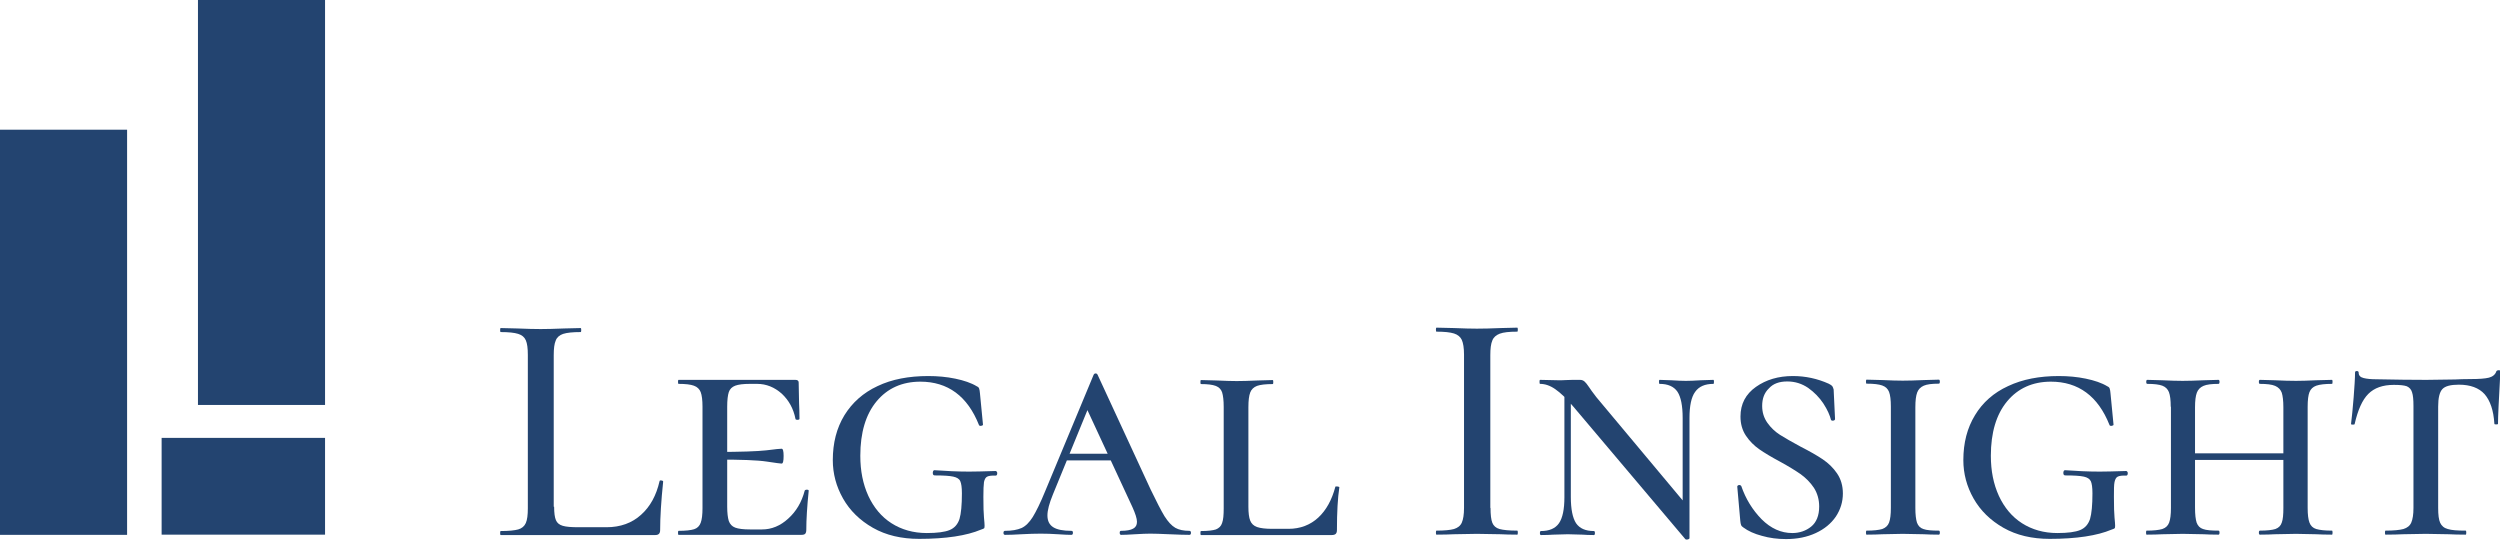 <?xml version="1.0" encoding="utf-8"?>
<!-- Generator: Adobe Illustrator 26.3.1, SVG Export Plug-In . SVG Version: 6.00 Build 0)  -->
<svg version="1.1" id="Warstwa_1" xmlns="http://www.w3.org/2000/svg" xmlns:xlink="http://www.w3.org/1999/xlink" x="0px" y="0px"
	 viewBox="0 0 1245.2 273" style="enable-background:new 0 0 1245.2 273;" xml:space="preserve">
<style type="text/css">
	.st0{fill:#234470;}
	.st1{fill-rule:evenodd;clip-rule:evenodd;fill:#234470;}
</style>
<g>
	<path class="st0" d="M276,252.4c0,3.1,0.3,5.3,0.9,6.7c0.6,1.4,1.7,2.3,3.4,2.8s4.2,0.7,7.8,0.7h14c6.9,0,12.7-2.1,17.2-6.2
		c4.6-4.1,7.6-9.7,9.2-16.7c0-0.3,0.3-0.5,0.9-0.4c0.6,0.1,0.9,0.2,0.9,0.6c-1,9.7-1.5,17.7-1.5,24.1c0,0.9-0.2,1.5-0.6,1.9
		c-0.4,0.4-1,0.6-1.9,0.6h-76.9c-0.2,0-0.3-0.3-0.3-1s0.1-1,0.3-1c4,0,6.9-0.3,8.7-0.8s3.1-1.6,3.8-3.2c0.7-1.6,1-4,1-7.3v-76.4
		c0-3.3-0.3-5.7-1-7.3s-1.9-2.6-3.8-3.2s-4.8-0.9-8.7-0.9c-0.2,0-0.3-0.3-0.3-1s0.1-1,0.3-1l8.2,0.2c4.8,0.2,8.7,0.3,11.7,0.3
		s6.9-0.1,11.7-0.3l8.2-0.2c0.2,0,0.3,0.3,0.3,1s-0.1,1-0.3,1c-4,0-6.8,0.3-8.7,0.9c-1.8,0.6-3.1,1.7-3.7,3.3c-0.7,1.6-1,4-1,7.3
		V252.4L276,252.4z"/>
	<path class="st0" d="M338,266.4c-0.2,0-0.3-0.3-0.3-1s0.1-1,0.3-1c3.5,0,6.1-0.3,7.7-0.8s2.7-1.6,3.3-3.2c0.6-1.6,0.9-4,0.9-7.3
		v-50.5c0-3.3-0.3-5.7-0.9-7.3c-0.6-1.5-1.7-2.6-3.4-3.2c-1.6-0.6-4.2-0.9-7.6-0.9c-0.2,0-0.3-0.3-0.3-1c0-0.7,0.1-1,0.3-1h58.1
		c1.1,0,1.7,0.4,1.7,1.3l0.2,10.2c0.1,2.1,0.2,4.7,0.2,7.9c0,0.3-0.3,0.5-1,0.5c-0.7,0-1-0.2-1-0.5c-1-5.1-3.3-9.2-6.8-12.5
		c-3.6-3.2-7.7-4.9-12.3-4.9h-3.6c-3.3,0-5.7,0.3-7.3,0.9c-1.6,0.6-2.7,1.7-3.2,3.2c-0.5,1.5-0.8,4-0.8,7.3v49.7
		c0,3.2,0.3,5.6,0.8,7.2c0.6,1.6,1.6,2.7,3.2,3.3c1.6,0.6,4,0.9,7.3,0.9h6.1c4.7,0,9.1-1.8,13-5.4c4-3.6,6.7-8.2,8.2-13.9
		c0.1-0.3,0.5-0.5,1.1-0.5c0.6,0,0.9,0.2,0.9,0.5c-0.8,7.9-1.2,14.4-1.2,19.5c0,0.9-0.2,1.5-0.5,1.9c-0.3,0.4-1,0.6-2,0.6H338
		L338,266.4z M389.3,230.9c-0.4,0-2.9-0.3-7.4-1c-4.5-0.7-12.9-1-25.1-1v-3.8c12.1,0,20.4-0.3,24.9-0.8c4.5-0.6,7-0.8,7.6-0.8
		c0.7,0,1,1.2,1,3.6C390.3,229.7,390,230.9,389.3,230.9L389.3,230.9z"/>
	<path class="st0" d="M457.8,268.4c-8.8,0-16.5-1.8-23-5.5c-6.5-3.7-11.5-8.6-14.9-14.6c-3.4-6-5.1-12.4-5.1-19.1
		c0-8.6,1.9-16,5.8-22.4c3.9-6.3,9.4-11.2,16.5-14.5c7.1-3.4,15.6-5,25.2-5c4.7,0,9.2,0.4,13.5,1.3c4.3,0.9,7.9,2.1,10.7,3.8
		c0.7,0.3,1.1,0.7,1.2,1.2c0.2,0.5,0.3,1.3,0.4,2.4l1.5,15.5c0,0.3-0.3,0.5-0.9,0.6c-0.6,0.1-1-0.1-1.1-0.4
		c-5.7-14.4-15.5-21.6-29.2-21.6c-9.1,0-16.4,3.3-21.8,9.8c-5.4,6.5-8.1,15.6-8.1,27.1c0,7.5,1.3,14.1,4,20
		c2.7,5.8,6.5,10.4,11.5,13.6c5,3.2,10.9,4.9,17.6,4.9c5.2,0,9-0.5,11.4-1.5c2.4-1,4-2.8,4.9-5.5c0.8-2.7,1.2-7,1.2-12.8
		c0-2.9-0.3-4.9-0.8-6c-0.5-1.2-1.7-1.9-3.5-2.3c-1.8-0.4-4.8-0.6-9.2-0.6c-0.7,0-1-0.4-1-1.3c0-0.3,0.1-0.6,0.2-0.9
		c0.2-0.3,0.4-0.4,0.6-0.4c5.7,0.4,11.5,0.7,17.3,0.7c2.6,0,7-0.1,13.2-0.3c0.2,0,0.4,0.1,0.6,0.4c0.2,0.3,0.2,0.5,0.2,0.7
		c0,0.8-0.3,1.2-0.8,1.2c-2-0.1-3.4,0.1-4.2,0.5c-0.8,0.4-1.3,1.3-1.6,2.7c-0.2,1.4-0.3,3.8-0.3,7.3c0,4.9,0.1,8.4,0.3,10.4
		c0.2,2,0.3,3.4,0.3,4.1c0,0.7-0.1,1.1-0.2,1.2c-0.2,0.2-0.7,0.4-1.6,0.7C481.5,266.8,471.2,268.4,457.8,268.4L457.8,268.4z"/>
	<path class="st0" d="M531.3,226h30.2l1.2,3.3h-33.8L531.3,226L531.3,226z M592.4,264.4c0.5,0,0.8,0.3,0.8,1s-0.3,1-0.8,1
		c-2.2,0-5.5-0.1-9.9-0.3c-4.4-0.2-7.6-0.3-9.6-0.3c-1.8,0-4.3,0.1-7.6,0.3c-3.1,0.2-5.4,0.3-6.9,0.3c-0.4,0-0.7-0.3-0.7-1
		s0.2-1,0.7-1c2.7,0,4.8-0.4,6-1.1c1.3-0.7,1.9-1.8,1.9-3.4c0-1.6-0.8-4.1-2.3-7.4l-23.8-51.3l5.3-6.4l-21,51.3
		c-1.9,4.6-2.8,8.1-2.8,10.6c0,2.8,1,4.7,2.9,5.9c1.9,1.2,4.9,1.8,9,1.8c0.6,0,0.8,0.3,0.8,1s-0.3,1-0.8,1c-1.5,0-3.7-0.1-6.6-0.3
		c-3.1-0.2-5.9-0.3-8.6-0.3c-2.7,0-6,0.1-9.7,0.3c-3.3,0.2-6,0.3-8.1,0.3c-0.5,0-0.8-0.3-0.8-1s0.3-1,0.8-1c3.4,0,6.1-0.5,8.2-1.4
		c2-0.9,3.9-2.8,5.6-5.5c1.7-2.8,3.8-7,6.2-12.9l24.1-57.9c0.2-0.4,0.5-0.7,1-0.7c0.4,0,0.8,0.2,1,0.7l26.4,57.1
		c2.9,6,5.2,10.5,6.9,13.3c1.8,2.8,3.5,4.7,5.4,5.8C587.2,263.9,589.5,264.4,592.4,264.4L592.4,264.4z"/>
	<path class="st0" d="M621.8,252.4c0,3.1,0.3,5.4,0.9,6.9c0.6,1.5,1.7,2.6,3.4,3.2c1.7,0.6,4.2,0.9,7.6,0.9h8.1
		c5.8,0,10.8-1.9,14.8-5.6c4-3.7,6.8-8.9,8.5-15.3c0-0.2,0.3-0.3,1-0.2c0.7,0.1,1,0.2,1,0.4c-0.8,5.3-1.2,12.4-1.2,21.3
		c0,0.9-0.2,1.5-0.6,1.9c-0.4,0.4-1.1,0.6-2.1,0.6h-65c-0.2,0-0.3-0.3-0.3-1s0.1-1,0.3-1c3.4,0,5.9-0.3,7.4-0.8
		c1.5-0.6,2.6-1.6,3.1-3.2c0.6-1.6,0.8-4,0.8-7.3v-50.5c0-3.3-0.3-5.7-0.8-7.3c-0.5-1.5-1.6-2.6-3.2-3.2c-1.6-0.6-4-0.9-7.3-0.9
		c-0.2,0-0.3-0.3-0.3-1c0-0.7,0.1-1,0.3-1l7.6,0.2c4.4,0.2,7.8,0.3,10.2,0.3c2.6,0,6.2-0.1,10.6-0.3l7.3-0.2c0.2,0,0.3,0.3,0.3,1
		c0,0.7-0.1,1-0.3,1c-3.5,0-6.1,0.3-7.8,0.9c-1.6,0.6-2.8,1.7-3.4,3.3c-0.6,1.6-0.9,4-0.9,7.3V252.4L621.8,252.4z"/>
	<path class="st0" d="M742.4,253c0,3.4,0.3,5.9,0.9,7.4c0.6,1.5,1.8,2.6,3.6,3.1s4.8,0.8,8.8,0.8c0.2,0,0.3,0.3,0.3,1s-0.1,1-0.3,1
		c-3.5,0-6.3-0.1-8.2-0.2l-11.9-0.2l-11.5,0.2c-2.1,0.1-4.9,0.2-8.6,0.2c-0.2,0-0.3-0.3-0.3-1s0.1-1,0.3-1c4,0,6.9-0.3,8.7-0.8
		c1.9-0.6,3.2-1.6,3.9-3.2c0.7-1.6,1.1-4,1.1-7.3v-76.4c0-3.3-0.4-5.7-1.1-7.3c-0.7-1.5-2-2.6-3.9-3.2c-1.9-0.6-4.8-0.9-8.7-0.9
		c-0.2,0-0.3-0.3-0.3-1s0.1-1,0.3-1l8.6,0.2c4.8,0.2,8.7,0.3,11.5,0.3c3.2,0,7.2-0.1,12-0.3l8.1-0.2c0.2,0,0.3,0.3,0.3,1
		s-0.1,1-0.3,1c-4,0-6.8,0.3-8.7,1c-1.8,0.7-3.1,1.8-3.7,3.4c-0.7,1.6-1,4-1,7.3V253L742.4,253z"/>
	<path class="st0" d="M779.3,192.8l3.1,0.5v54.3c0,6,0.9,10.4,2.6,13c1.8,2.6,4.7,3.9,8.9,3.9c0.3,0,0.5,0.3,0.5,1s-0.2,1-0.5,1
		c-2.4,0-4.3-0.1-5.6-0.2l-7.4-0.2l-7.3,0.2c-1.4,0.1-3.5,0.2-6.1,0.2c-0.3,0-0.5-0.3-0.5-1s0.2-1,0.5-1c4.2,0,7.2-1.3,9-3.9
		c1.8-2.6,2.7-6.9,2.7-13V192.8L779.3,192.8z M841.4,268.2c0,0.2-0.3,0.4-0.8,0.5c-0.5,0.1-0.9,0.1-1.2-0.2l-55.6-65.8
		c-3.5-4.2-6.6-7.1-9.2-8.9c-2.6-1.8-5.1-2.6-7.5-2.6c-0.2,0-0.3-0.3-0.3-1c0-0.7,0.1-1,0.3-1l9.2,0.2c1.1,0,2.4,0,3.8-0.1
		c1.4-0.1,3.7-0.1,6.9-0.1c0.9,0,1.6,0.3,2.2,0.8c0.6,0.5,1.4,1.5,2.4,3c0.4,0.7,1.6,2.3,3.5,4.8l44.4,53.1L841.4,268.2L841.4,268.2
		z M841.4,268.2l-3.3-5.1v-54.9c0-6.2-0.9-10.5-2.6-13.1c-1.8-2.6-4.7-3.9-8.9-3.9c-0.2,0-0.3-0.3-0.3-1c0-0.7,0.1-1,0.3-1l5.8,0.2
		c3.1,0.2,5.5,0.3,7.3,0.3c1.9,0,4.3-0.1,7.4-0.3l6.3-0.2c0.2,0,0.3,0.3,0.3,1c0,0.7-0.1,1-0.3,1c-4.2,0-7.2,1.3-9.1,4
		c-1.9,2.6-2.8,7-2.8,13V268.2L841.4,268.2z"/>
	<path class="st0" d="M877.7,202.2c0,3.2,0.9,6,2.6,8.4s3.8,4.4,6.3,6c2.5,1.6,5.9,3.5,10.3,5.9c4.5,2.3,8.2,4.4,11,6.3
		c2.8,1.9,5.2,4.2,7.1,7c1.9,2.8,2.9,6.1,2.9,10c0,4.2-1.2,8-3.5,11.5c-2.4,3.5-5.7,6.2-10,8.2c-4.3,2-9.2,3-14.8,3
		c-4.2,0-8.2-0.5-12-1.6c-3.8-1-6.9-2.4-9.3-4.2c-0.5-0.3-0.9-0.7-1.1-1.2s-0.3-1.2-0.4-2.1l-1.5-17c0-0.4,0.3-0.7,0.8-0.8
		c0.5-0.1,0.9,0.1,1.2,0.5c2.2,6.4,5.6,11.9,10.1,16.5c4.6,4.6,9.7,6.9,15.3,6.9c3.6,0,6.8-1.1,9.4-3.2c2.6-2.1,4-5.5,4-10
		c0-3.5-0.9-6.6-2.6-9.3c-1.8-2.7-4-4.9-6.6-6.8c-2.6-1.8-6-3.9-10.2-6.2c-4.3-2.3-7.8-4.4-10.4-6.2c-2.6-1.8-4.9-4.1-6.7-6.8
		c-1.8-2.7-2.7-5.9-2.7-9.5c0-6.3,2.6-11.2,7.7-14.8c5.1-3.6,11.2-5.4,18.4-5.4c6.3,0,12.2,1.3,17.8,3.8c0.9,0.4,1.5,0.9,1.8,1.2
		c0.3,0.4,0.5,1,0.7,1.7l0.7,14.7c0,0.4-0.3,0.7-0.8,0.8c-0.6,0.1-0.9,0-1.2-0.3c-0.6-2.4-1.8-5.1-3.8-8.2c-2-3-4.5-5.6-7.6-7.8
		c-3.1-2.1-6.5-3.2-10.4-3.2c-4,0-7,1.1-9.1,3.4C878.7,195.7,877.7,198.6,877.7,202.2L877.7,202.2z"/>
	<path class="st0" d="M954,253c0,3.3,0.3,5.7,0.8,7.3c0.6,1.6,1.6,2.7,3.2,3.2c1.6,0.6,4.2,0.8,7.7,0.8c0.3,0,0.5,0.3,0.5,1
		s-0.2,1-0.5,1c-3.2,0-5.7-0.1-7.4-0.2l-10.6-0.2l-10.2,0.2c-1.9,0.1-4.5,0.2-7.8,0.2c-0.2,0-0.3-0.3-0.3-1s0.1-1,0.3-1
		c3.5,0,6.1-0.3,7.8-0.8c1.6-0.6,2.8-1.6,3.4-3.2c0.6-1.6,0.9-4,0.9-7.3v-50.5c0-3.3-0.3-5.7-0.9-7.3c-0.6-1.5-1.7-2.6-3.4-3.2
		c-1.7-0.6-4.2-0.9-7.8-0.9c-0.2,0-0.3-0.3-0.3-1c0-0.7,0.1-1,0.3-1l7.8,0.2c4.2,0.2,7.6,0.3,10.2,0.3c2.7,0,6.3-0.1,10.7-0.3
		l7.3-0.2c0.3,0,0.5,0.3,0.5,1c0,0.7-0.2,1-0.5,1c-3.4,0-5.9,0.3-7.5,1c-1.6,0.7-2.7,1.8-3.3,3.4c-0.6,1.6-0.9,4-0.9,7.3V253
		L954,253z"/>
	<path class="st0" d="M1020.9,268.4c-8.8,0-16.5-1.8-23-5.5c-6.5-3.7-11.5-8.6-14.9-14.6c-3.4-6-5.1-12.4-5.1-19.1
		c0-8.6,1.9-16,5.8-22.4c3.8-6.3,9.3-11.2,16.5-14.5c7.2-3.4,15.6-5,25.2-5c4.7,0,9.2,0.4,13.5,1.3c4.3,0.9,7.9,2.1,10.7,3.8
		c0.7,0.3,1.1,0.7,1.2,1.2c0.2,0.5,0.3,1.3,0.4,2.4l1.5,15.5c0,0.3-0.3,0.5-0.9,0.6c-0.6,0.1-1-0.1-1.1-0.4
		c-5.7-14.4-15.5-21.6-29.2-21.6c-9.1,0-16.4,3.3-21.8,9.8c-5.4,6.5-8.1,15.6-8.1,27.1c0,7.5,1.3,14.1,4,20
		c2.7,5.8,6.5,10.4,11.5,13.6c5,3.2,10.9,4.9,17.6,4.9c5.2,0,9-0.5,11.4-1.5c2.4-1,4-2.8,4.9-5.5c0.8-2.7,1.2-7,1.2-12.8
		c0-2.9-0.3-4.9-0.8-6c-0.6-1.2-1.7-1.9-3.5-2.3c-1.8-0.4-4.8-0.6-9.2-0.6c-0.7,0-1-0.4-1-1.3c0-0.3,0.1-0.6,0.2-0.9
		c0.2-0.3,0.4-0.4,0.6-0.4c5.7,0.4,11.5,0.7,17.3,0.7c2.6,0,7-0.1,13.2-0.3c0.2,0,0.4,0.1,0.6,0.4c0.2,0.3,0.2,0.5,0.2,0.7
		c0,0.8-0.3,1.2-0.8,1.2c-2-0.1-3.4,0.1-4.2,0.5c-0.8,0.4-1.3,1.3-1.6,2.7s-0.3,3.8-0.3,7.3c0,4.9,0.1,8.4,0.3,10.4
		c0.2,2,0.3,3.4,0.3,4.1c0,0.7-0.1,1.1-0.2,1.2c-0.2,0.2-0.7,0.4-1.6,0.7C1044.6,266.8,1034.3,268.4,1020.9,268.4L1020.9,268.4z"/>
	<path class="st0" d="M1137.3,202.9c0-3.3-0.3-5.7-0.8-7.3c-0.6-1.6-1.7-2.7-3.3-3.4c-1.6-0.7-4.2-1-7.6-1c-0.3,0-0.5-0.3-0.5-1
		c0-0.7,0.2-1,0.5-1l7.4,0.2c4.2,0.2,7.7,0.3,10.6,0.3c2.5,0,5.9-0.1,10.1-0.3l7.8-0.2c0.2,0,0.3,0.3,0.3,1c0,0.7-0.1,1-0.3,1
		c-3.5,0-6.1,0.3-7.8,0.9s-2.8,1.7-3.4,3.2c-0.6,1.5-0.9,4-0.9,7.3V253c0,3.3,0.3,5.7,0.9,7.3c0.6,1.6,1.7,2.7,3.4,3.2
		s4.2,0.8,7.8,0.8c0.2,0,0.3,0.3,0.3,1s-0.1,1-0.3,1c-3.3,0-5.9-0.1-7.8-0.2l-10.1-0.2l-10.6,0.2c-1.8,0.1-4.2,0.2-7.4,0.2
		c-0.3,0-0.5-0.3-0.5-1s0.2-1,0.5-1c3.5,0,6.1-0.3,7.7-0.8c1.6-0.6,2.7-1.6,3.2-3.2c0.6-1.6,0.8-4,0.8-7.3V202.9L1137.3,202.9z
		 M1086.9,225.8h55.9v3.3h-55.9V225.8L1086.9,225.8z M1081.2,202.6c0-3.3-0.3-5.7-0.9-7.3c-0.6-1.5-1.7-2.6-3.3-3.2
		c-1.6-0.6-4.1-0.9-7.5-0.9c-0.3,0-0.5-0.3-0.5-1c0-0.7,0.2-1,0.5-1l7.4,0.2c4.2,0.2,7.6,0.3,10.2,0.3c2.6,0,6.2-0.1,10.6-0.3
		l7.3-0.2c0.3,0,0.5,0.3,0.5,1c0,0.7-0.2,1-0.5,1c-3.4,0-5.9,0.3-7.5,1c-1.6,0.7-2.7,1.8-3.3,3.4c-0.6,1.6-0.9,4-0.9,7.3V253
		c0,3.3,0.3,5.7,0.8,7.3c0.6,1.6,1.6,2.7,3.2,3.2c1.6,0.6,4.2,0.8,7.7,0.8c0.3,0,0.5,0.3,0.5,1s-0.2,1-0.5,1c-3.2,0-5.7-0.1-7.4-0.2
		l-10.4-0.2l-10.2,0.2c-1.9,0.1-4.5,0.2-7.8,0.2c-0.2,0-0.3-0.3-0.3-1s0.1-1,0.3-1c3.5,0,6.1-0.3,7.8-0.8c1.7-0.6,2.8-1.6,3.4-3.2
		c0.6-1.6,0.9-4,0.9-7.3V202.6L1081.2,202.6z"/>
	<path class="st0" d="M1192.3,191.7c-5.5,0-9.7,1.5-12.7,4.5c-3,3-5.2,8-6.8,15c0,0.2-0.3,0.3-0.9,0.3c-0.6,0-0.9-0.1-0.9-0.3
		c0.4-3.4,0.9-7.8,1.3-13.2c0.4-5.4,0.7-9.5,0.7-12.4c0-0.6,0.3-0.8,0.9-0.8c0.6,0,0.9,0.3,0.9,0.8c0,1.4,0.8,2.3,2.5,2.7
		c1.6,0.4,3.7,0.6,6.3,0.6c9.5,0.2,17.8,0.3,24.9,0.3l14.4-0.2c1.9-0.1,4.4-0.2,7.6-0.2c4.2,0,7.2-0.2,9.2-0.7
		c1.9-0.5,3.2-1.6,3.7-3.2c0.2-0.3,0.6-0.5,1.2-0.5c0.6,0,0.8,0.2,0.8,0.5c-0.8,14.2-1.2,22.9-1.2,26.2c0,0.2-0.3,0.3-0.9,0.3
		c-0.6,0-0.9-0.1-0.9-0.3c-0.4-6.7-2.1-11.6-4.9-14.8c-2.8-3.1-7.1-4.7-12.8-4.7c-4.1,0-6.8,0.7-8.2,2.2s-2.1,4.4-2.1,8.7V253
		c0,3.4,0.3,5.9,1,7.4c0.7,1.5,1.9,2.6,3.8,3.1c1.9,0.6,4.8,0.8,8.9,0.8c0.2,0,0.3,0.3,0.3,1s-0.1,1-0.3,1c-3.6,0-6.4-0.1-8.4-0.2
		l-11.5-0.2l-11.4,0.2c-2.1,0.1-4.9,0.2-8.6,0.2c-0.2,0-0.3-0.3-0.3-1s0.1-1,0.3-1c4.1,0,7-0.3,8.9-0.8c1.9-0.6,3.2-1.6,3.9-3.2
		c0.7-1.6,1.1-4,1.1-7.3v-50.8c0-3.1-0.2-5.3-0.7-6.8c-0.4-1.4-1.3-2.4-2.6-3C1197.4,191.9,1195.3,191.7,1192.3,191.7L1192.3,191.7z
		"/>
	<polygon class="st1" points="63.3,64.6 0,64.6 0,266.4 63.3,266.4 63.3,64.6 	"/>
	<polygon class="st1" points="161.9,0 98.6,0 98.6,201.7 161.9,201.7 161.9,0 	"/>
	<polygon class="st1" points="161.9,218.1 80.5,218.1 80.5,266.3 161.9,266.3 161.9,218.1 	"/>
</g>
</svg>
